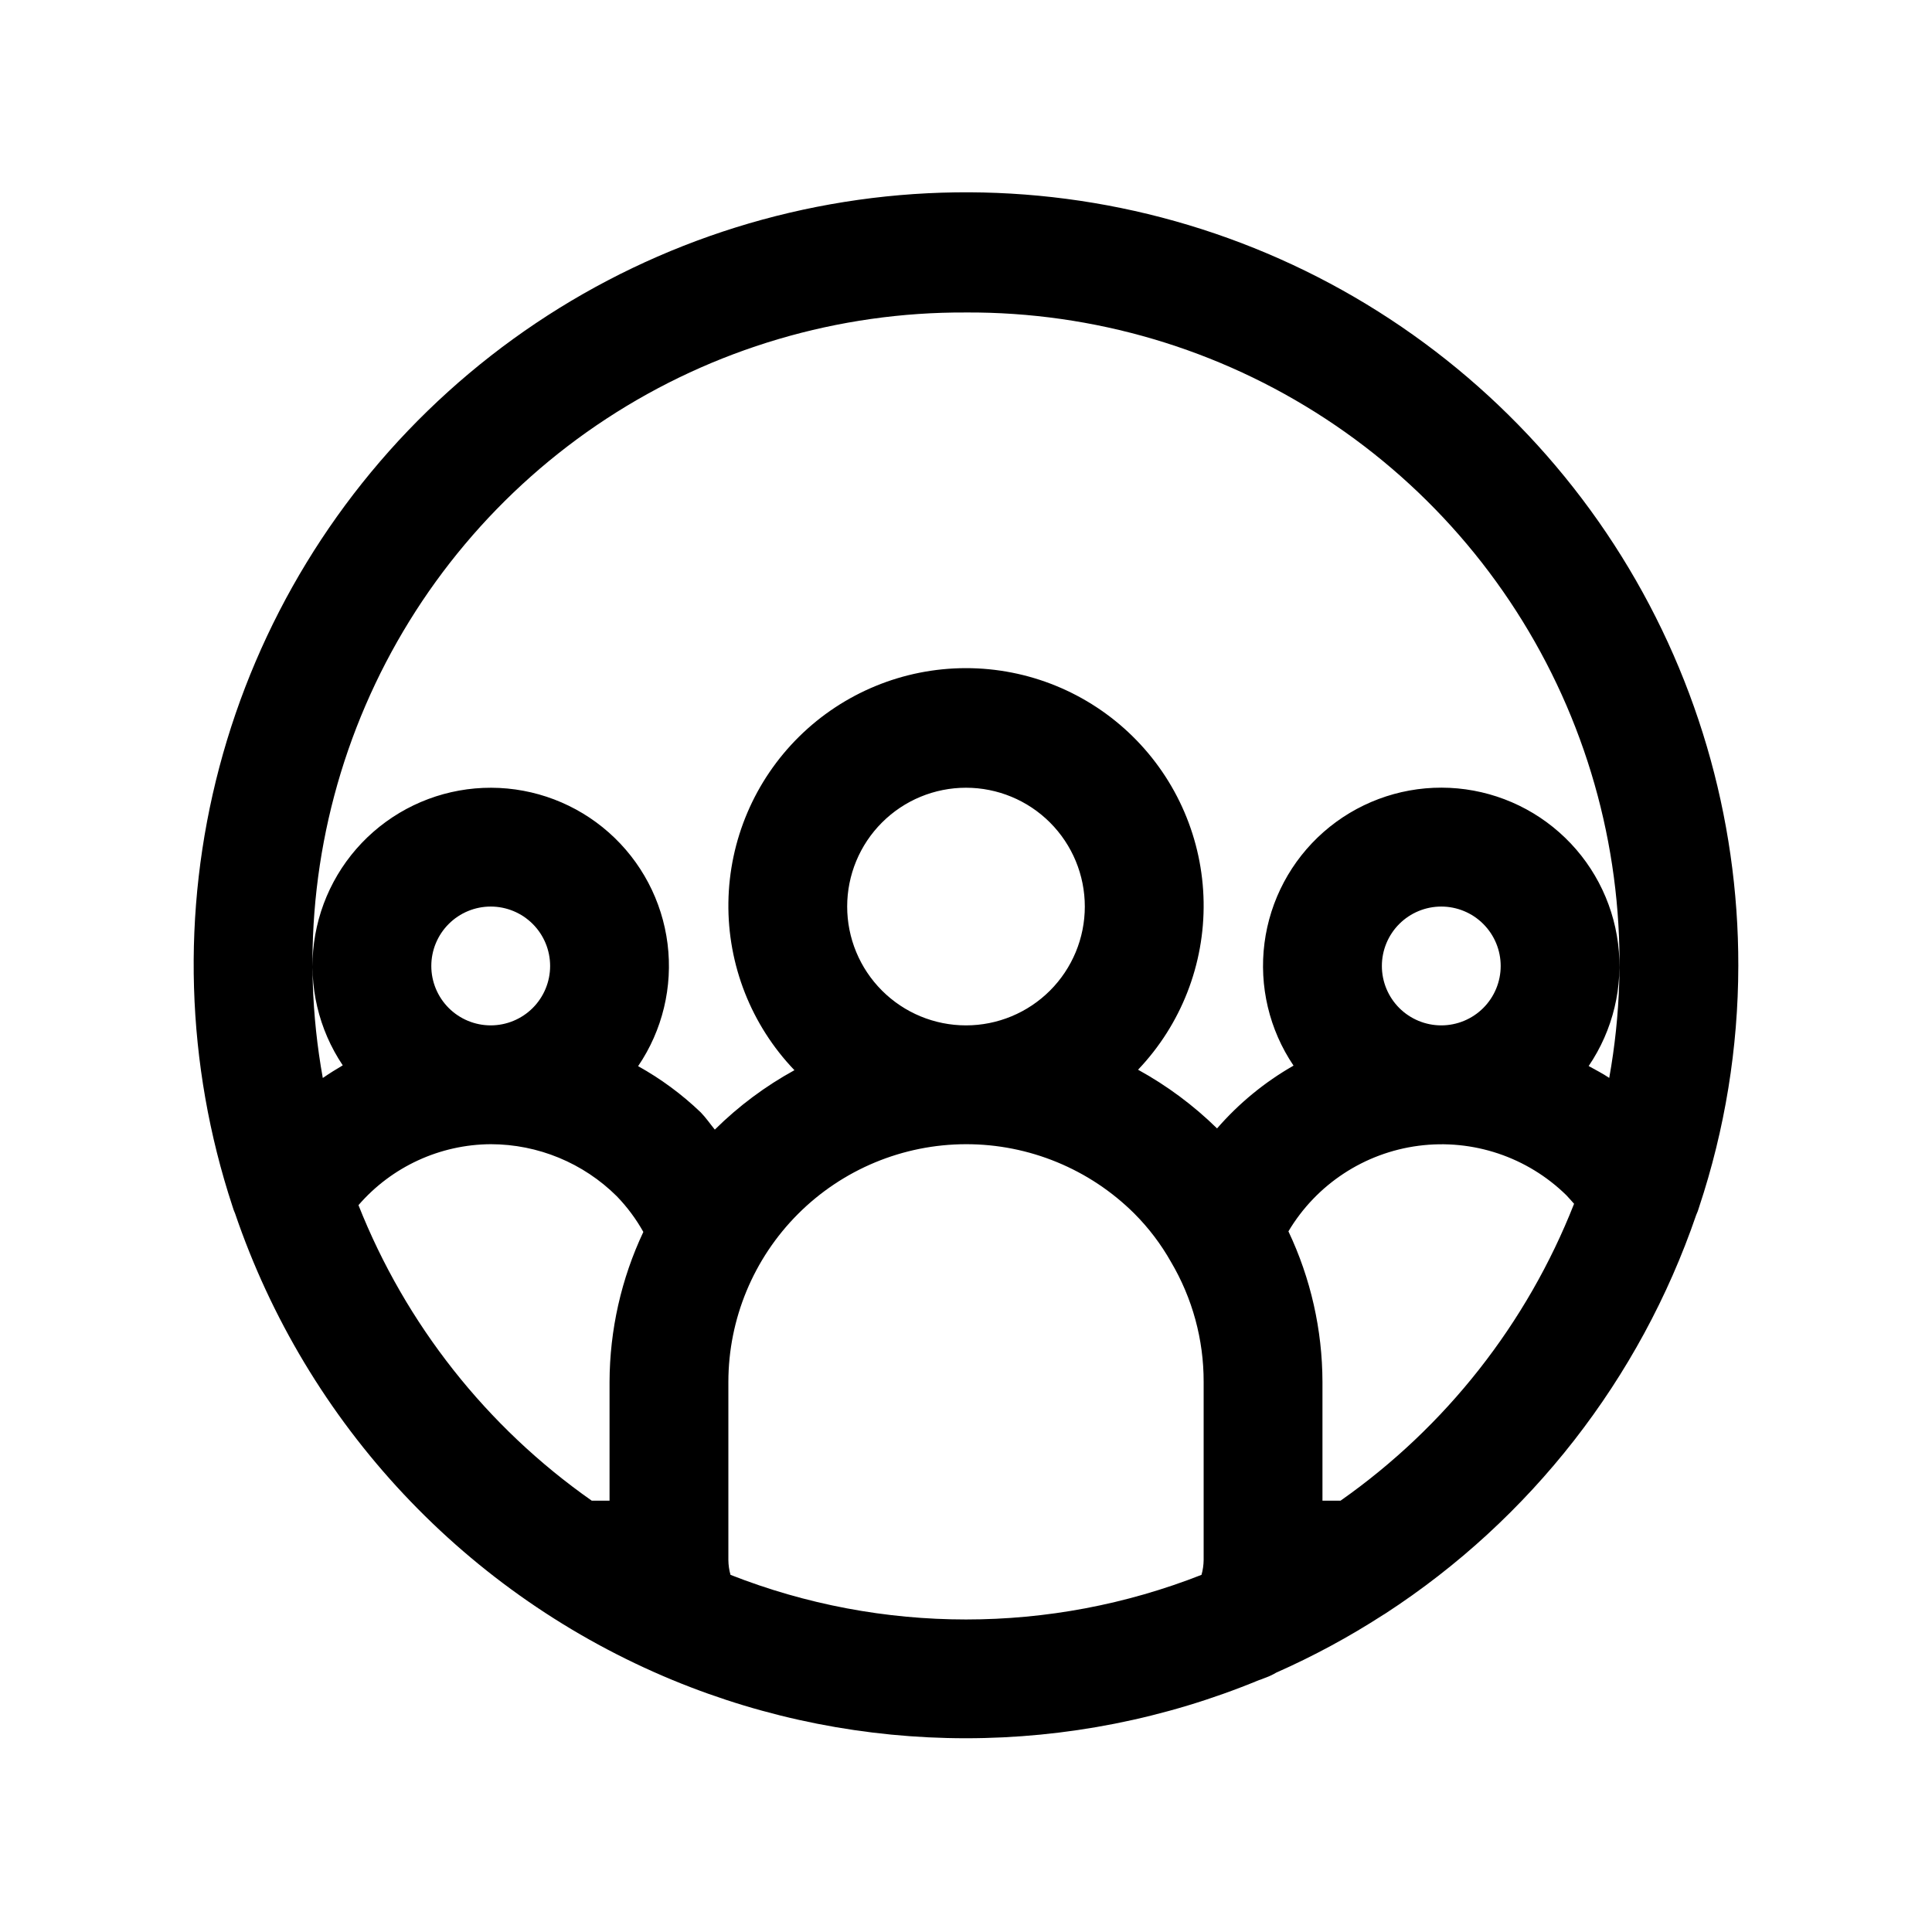 <?xml version="1.0" encoding="UTF-8"?>
<!-- Uploaded to: SVG Repo, www.svgrepo.com, Generator: SVG Repo Mixer Tools -->
<svg fill="#000000" width="800px" height="800px" version="1.1" viewBox="144 144 512 512" xmlns="http://www.w3.org/2000/svg">
 <path d="m604.67 400c0.07-39.637-11.371-78.441-32.93-111.7-21.562-33.258-52.316-59.543-88.531-75.66-36.211-16.113-76.324-21.367-115.46-15.121-39.145 6.246-75.629 23.727-105.03 50.312-29.398 26.582-50.445 61.133-60.586 99.453-10.137 38.316-8.93 78.758 3.473 116.4 0.188 0.648 0.418 1.285 0.695 1.906 9.422 27.672 24.641 53.016 44.641 74.34 19.996 21.324 44.316 38.137 71.328 49.312 49.762 20.551 105.64 20.551 155.39 0 0.535-0.141 1.039-0.395 1.574-0.582l0.379-0.141c0.895-0.336 1.762-0.754 2.582-1.246 9.832-4.348 19.309-9.465 28.34-15.301 0.25-0.109 0.426-0.285 0.645-0.395 38.461-25.016 67.441-62.184 82.324-105.58 0.312-0.676 0.57-1.375 0.773-2.094 6.852-20.609 10.359-42.184 10.391-63.902zm-204.67-173.19c33.82-0.168 66.945 9.617 95.246 28.145 28.297 18.523 50.52 44.965 63.895 76.031 13.375 31.07 17.312 65.383 11.32 98.672-1.746-1.195-3.621-2.109-5.449-3.148 6.457-9.508 9.227-21.043 7.789-32.445-1.434-11.402-6.981-21.891-15.594-29.496-8.613-7.609-19.707-11.812-31.199-11.832-11.492-0.016-22.598 4.16-31.234 11.742-8.633 7.586-14.207 18.055-15.676 29.453-1.469 11.398 1.266 22.941 7.699 32.469-7.644 4.367-14.492 9.992-20.266 16.641-6.238-6.113-13.281-11.348-20.938-15.555 11.406-11.973 17.648-27.953 17.375-44.484-0.273-16.535-7.039-32.301-18.836-43.887-11.801-11.59-27.68-18.074-44.219-18.051-16.535 0.023-32.402 6.551-44.168 18.172-11.766 11.621-18.488 27.402-18.715 43.938-0.227 16.535 6.059 32.496 17.5 44.438-7.731 4.242-14.832 9.539-21.098 15.746-1.289-1.574-2.348-3.148-3.777-4.613h-0.004c-4.969-4.758-10.531-8.859-16.547-12.203 6.457-9.5 9.23-21.027 7.801-32.426-1.43-11.395-6.961-21.879-15.562-29.492s-19.684-11.828-31.168-11.863c-11.488-0.031-22.59 4.125-31.234 11.688-8.645 7.562-14.238 18.016-15.73 29.406-1.492 11.387 1.215 22.93 7.617 32.469-1.793 1.055-3.574 2.172-5.289 3.352-6.004-33.289-2.074-67.613 11.297-98.684 13.371-31.074 35.598-57.52 63.898-76.047 28.305-18.527 61.438-28.309 95.266-28.133zm110.21 173.18v0.004c0-4.176 1.66-8.18 4.609-11.133 2.953-2.953 6.957-4.613 11.133-4.613s8.184 1.66 11.133 4.613c2.953 2.953 4.613 6.957 4.613 11.133s-1.66 8.18-4.613 11.133c-2.949 2.949-6.957 4.609-11.133 4.609s-8.18-1.66-11.133-4.609c-2.949-2.953-4.609-6.957-4.609-11.133zm-141.7-15.742c0-8.352 3.316-16.359 9.223-22.266 5.902-5.906 13.914-9.223 22.266-9.223s16.359 3.316 22.266 9.223c5.902 5.906 9.223 13.914 9.223 22.266 0 8.352-3.32 16.359-9.223 22.266-5.906 5.906-13.914 9.223-22.266 9.223s-16.363-3.316-22.266-9.223c-5.906-5.906-9.223-13.914-9.223-22.266zm-110.21 15.746c0-4.176 1.66-8.18 4.613-11.133 2.953-2.953 6.957-4.613 11.133-4.613s8.18 1.66 11.133 4.613c2.953 2.953 4.609 6.957 4.609 11.133s-1.656 8.18-4.609 11.133c-2.953 2.949-6.957 4.609-11.133 4.609s-8.18-1.66-11.133-4.609c-2.953-2.953-4.613-6.957-4.613-11.133zm-19.301 63.383c8.809-10.184 21.582-16.07 35.047-16.152 12.527 0.012 24.543 4.973 33.426 13.809 2.734 2.832 5.094 6.008 7.019 9.445-5.856 12.426-8.91 25.984-8.957 39.723v31.488h-4.723c-27.812-19.504-49.305-46.73-61.812-78.312zm98.59 97.977c-0.359-1.277-0.551-2.594-0.566-3.922v-47.23c0.023-16.695 6.668-32.699 18.473-44.504 11.805-11.805 27.809-18.449 44.504-18.473 16.711-0.02 32.75 6.59 44.602 18.375 3.805 3.812 7.07 8.121 9.715 12.812 5.691 9.625 8.684 20.605 8.66 31.789v47.23c-0.02 1.328-0.207 2.644-0.57 3.922-40.109 15.766-84.703 15.766-124.82 0zm161.68-19.664h-4.805v-31.488c-0.031-13.797-3.113-27.414-9.02-39.879 7.414-12.457 20.137-20.82 34.512-22.684s28.809 2.973 39.156 13.125c0.629 0.66 1.34 1.48 2.031 2.25v0.004c-12.473 31.719-33.988 59.078-61.875 78.672z"/>
</svg>